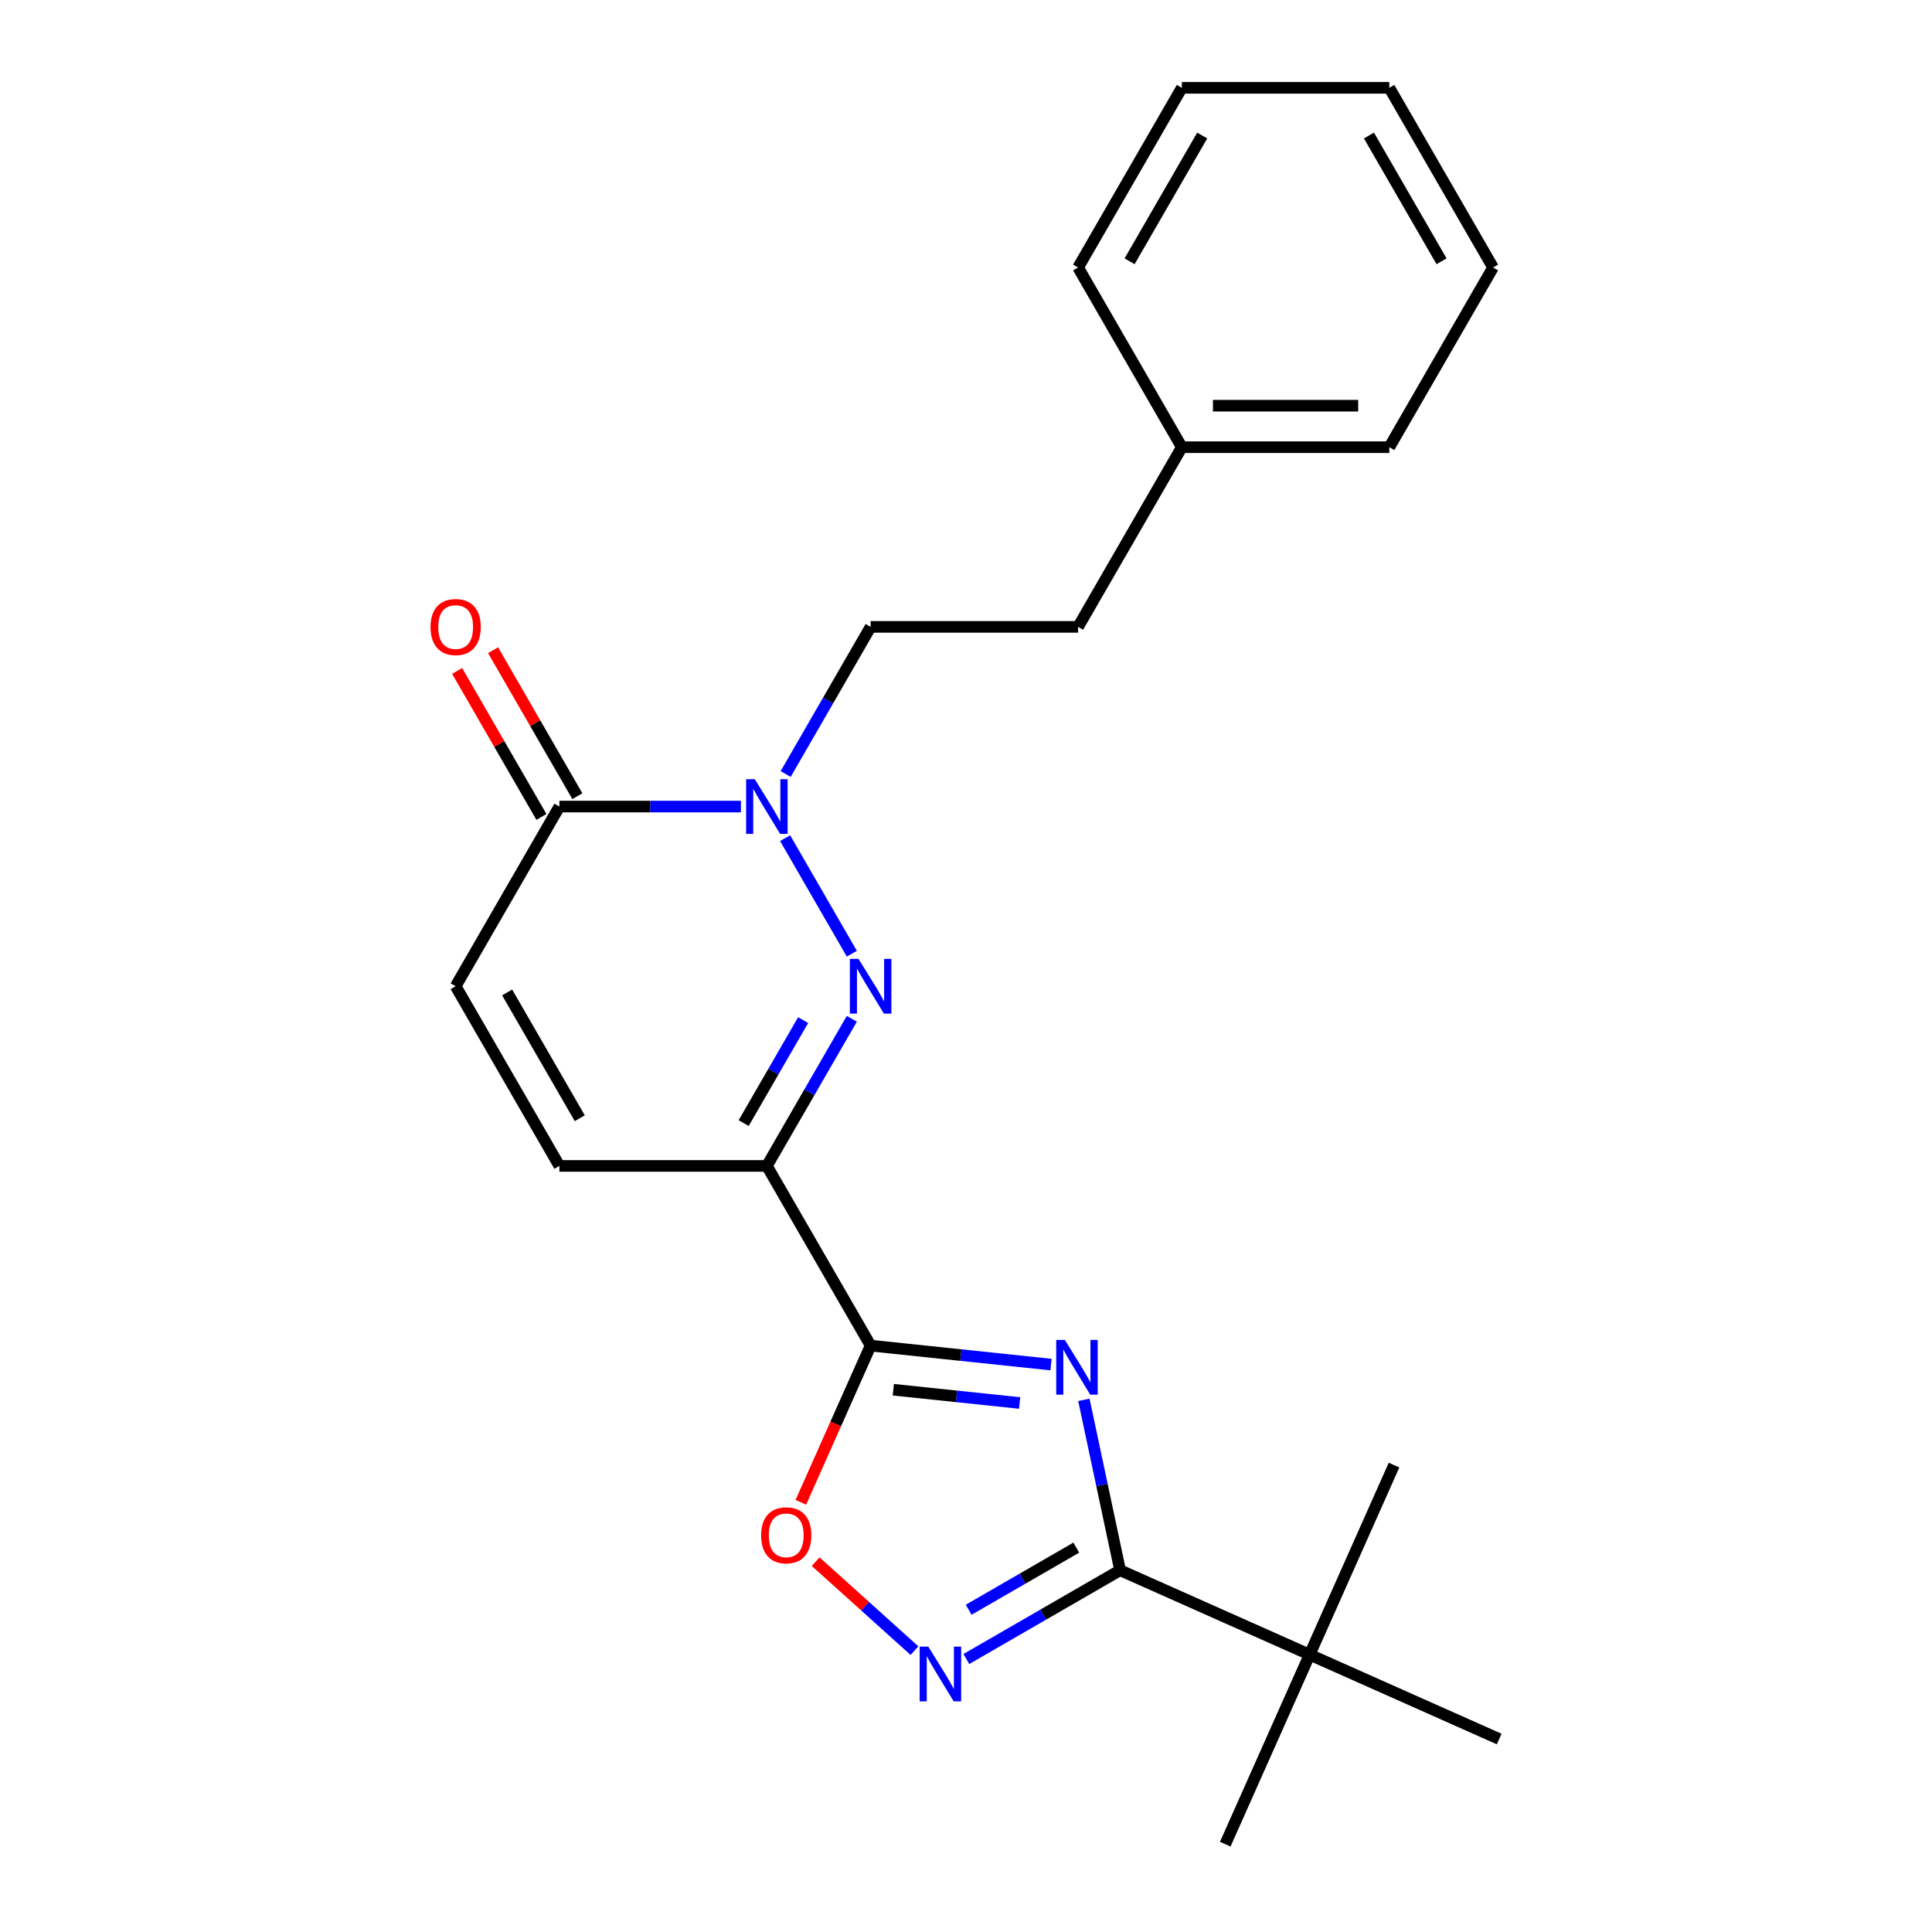 <?xml version='1.0' encoding='iso-8859-1'?>
<svg version='1.1' baseProfile='full'
              xmlns='http://www.w3.org/2000/svg'
                      xmlns:rdkit='http://www.rdkit.org/xml'
                      xmlns:xlink='http://www.w3.org/1999/xlink'
                  xml:space='preserve'
width='1000px' height='1000px' viewBox='0 0 1000 1000'>
<!-- END OF HEADER -->
<rect style='opacity:1.0;fill:#FFFFFF;stroke:none' width='1000' height='1000' x='0' y='0'> </rect>
<path class='bond-0' d='M 544.007,706.301 L 497.317,701.393' style='fill:none;fill-rule:evenodd;stroke:#0000FF;stroke-width:6px;stroke-linecap:butt;stroke-linejoin:miter;stroke-opacity:1' />
<path class='bond-0' d='M 497.317,701.393 L 450.628,696.486' style='fill:none;fill-rule:evenodd;stroke:#000000;stroke-width:6px;stroke-linecap:butt;stroke-linejoin:miter;stroke-opacity:1' />
<path class='bond-0' d='M 527.755,726.189 L 495.072,722.754' style='fill:none;fill-rule:evenodd;stroke:#0000FF;stroke-width:6px;stroke-linecap:butt;stroke-linejoin:miter;stroke-opacity:1' />
<path class='bond-0' d='M 495.072,722.754 L 462.389,719.319' style='fill:none;fill-rule:evenodd;stroke:#000000;stroke-width:6px;stroke-linecap:butt;stroke-linejoin:miter;stroke-opacity:1' />
<path class='bond-3' d='M 561.012,724.556 L 570.386,768.657' style='fill:none;fill-rule:evenodd;stroke:#0000FF;stroke-width:6px;stroke-linecap:butt;stroke-linejoin:miter;stroke-opacity:1' />
<path class='bond-3' d='M 570.386,768.657 L 579.76,812.757' style='fill:none;fill-rule:evenodd;stroke:#000000;stroke-width:6px;stroke-linecap:butt;stroke-linejoin:miter;stroke-opacity:1' />
<path class='bond-1' d='M 450.628,696.486 L 396.931,603.482' style='fill:none;fill-rule:evenodd;stroke:#000000;stroke-width:6px;stroke-linecap:butt;stroke-linejoin:miter;stroke-opacity:1' />
<path class='bond-6' d='M 450.628,696.486 L 432.573,737.038' style='fill:none;fill-rule:evenodd;stroke:#000000;stroke-width:6px;stroke-linecap:butt;stroke-linejoin:miter;stroke-opacity:1' />
<path class='bond-6' d='M 432.573,737.038 L 414.518,777.589' style='fill:none;fill-rule:evenodd;stroke:#FF0000;stroke-width:6px;stroke-linecap:butt;stroke-linejoin:miter;stroke-opacity:1' />
<path class='bond-2' d='M 396.931,603.482 L 418.917,565.402' style='fill:none;fill-rule:evenodd;stroke:#000000;stroke-width:6px;stroke-linecap:butt;stroke-linejoin:miter;stroke-opacity:1' />
<path class='bond-2' d='M 418.917,565.402 L 440.902,527.322' style='fill:none;fill-rule:evenodd;stroke:#0000FF;stroke-width:6px;stroke-linecap:butt;stroke-linejoin:miter;stroke-opacity:1' />
<path class='bond-2' d='M 384.926,581.318 L 400.316,554.663' style='fill:none;fill-rule:evenodd;stroke:#000000;stroke-width:6px;stroke-linecap:butt;stroke-linejoin:miter;stroke-opacity:1' />
<path class='bond-2' d='M 400.316,554.663 L 415.706,528.007' style='fill:none;fill-rule:evenodd;stroke:#0000FF;stroke-width:6px;stroke-linecap:butt;stroke-linejoin:miter;stroke-opacity:1' />
<path class='bond-8' d='M 396.931,603.482 L 289.539,603.482' style='fill:none;fill-rule:evenodd;stroke:#000000;stroke-width:6px;stroke-linecap:butt;stroke-linejoin:miter;stroke-opacity:1' />
<path class='bond-4' d='M 440.902,493.632 L 406.376,433.831' style='fill:none;fill-rule:evenodd;stroke:#0000FF;stroke-width:6px;stroke-linecap:butt;stroke-linejoin:miter;stroke-opacity:1' />
<path class='bond-5' d='M 579.76,812.757 L 539.97,835.73' style='fill:none;fill-rule:evenodd;stroke:#000000;stroke-width:6px;stroke-linecap:butt;stroke-linejoin:miter;stroke-opacity:1' />
<path class='bond-5' d='M 539.97,835.73 L 500.18,858.703' style='fill:none;fill-rule:evenodd;stroke:#0000FF;stroke-width:6px;stroke-linecap:butt;stroke-linejoin:miter;stroke-opacity:1' />
<path class='bond-5' d='M 557.084,801.048 L 529.231,817.129' style='fill:none;fill-rule:evenodd;stroke:#000000;stroke-width:6px;stroke-linecap:butt;stroke-linejoin:miter;stroke-opacity:1' />
<path class='bond-5' d='M 529.231,817.129 L 501.378,833.21' style='fill:none;fill-rule:evenodd;stroke:#0000FF;stroke-width:6px;stroke-linecap:butt;stroke-linejoin:miter;stroke-opacity:1' />
<path class='bond-10' d='M 579.76,812.757 L 677.868,856.438' style='fill:none;fill-rule:evenodd;stroke:#000000;stroke-width:6px;stroke-linecap:butt;stroke-linejoin:miter;stroke-opacity:1' />
<path class='bond-11' d='M 406.657,400.628 L 428.642,362.548' style='fill:none;fill-rule:evenodd;stroke:#0000FF;stroke-width:6px;stroke-linecap:butt;stroke-linejoin:miter;stroke-opacity:1' />
<path class='bond-11' d='M 428.642,362.548 L 450.628,324.468' style='fill:none;fill-rule:evenodd;stroke:#000000;stroke-width:6px;stroke-linecap:butt;stroke-linejoin:miter;stroke-opacity:1' />
<path class='bond-24' d='M 383.507,417.473 L 336.523,417.473' style='fill:none;fill-rule:evenodd;stroke:#0000FF;stroke-width:6px;stroke-linecap:butt;stroke-linejoin:miter;stroke-opacity:1' />
<path class='bond-24' d='M 336.523,417.473 L 289.539,417.473' style='fill:none;fill-rule:evenodd;stroke:#000000;stroke-width:6px;stroke-linecap:butt;stroke-linejoin:miter;stroke-opacity:1' />
<path class='bond-23' d='M 473.33,854.366 L 447.755,831.338' style='fill:none;fill-rule:evenodd;stroke:#0000FF;stroke-width:6px;stroke-linecap:butt;stroke-linejoin:miter;stroke-opacity:1' />
<path class='bond-23' d='M 447.755,831.338 L 422.18,808.31' style='fill:none;fill-rule:evenodd;stroke:#FF0000;stroke-width:6px;stroke-linecap:butt;stroke-linejoin:miter;stroke-opacity:1' />
<path class='bond-7' d='M 289.539,417.473 L 235.843,510.477' style='fill:none;fill-rule:evenodd;stroke:#000000;stroke-width:6px;stroke-linecap:butt;stroke-linejoin:miter;stroke-opacity:1' />
<path class='bond-12' d='M 298.839,412.103 L 277.027,374.323' style='fill:none;fill-rule:evenodd;stroke:#000000;stroke-width:6px;stroke-linecap:butt;stroke-linejoin:miter;stroke-opacity:1' />
<path class='bond-12' d='M 277.027,374.323 L 255.215,336.543' style='fill:none;fill-rule:evenodd;stroke:#FF0000;stroke-width:6px;stroke-linecap:butt;stroke-linejoin:miter;stroke-opacity:1' />
<path class='bond-12' d='M 280.239,422.842 L 258.426,385.062' style='fill:none;fill-rule:evenodd;stroke:#000000;stroke-width:6px;stroke-linecap:butt;stroke-linejoin:miter;stroke-opacity:1' />
<path class='bond-12' d='M 258.426,385.062 L 236.614,347.283' style='fill:none;fill-rule:evenodd;stroke:#FF0000;stroke-width:6px;stroke-linecap:butt;stroke-linejoin:miter;stroke-opacity:1' />
<path class='bond-9' d='M 289.539,603.482 L 235.843,510.477' style='fill:none;fill-rule:evenodd;stroke:#000000;stroke-width:6px;stroke-linecap:butt;stroke-linejoin:miter;stroke-opacity:1' />
<path class='bond-9' d='M 300.085,578.792 L 262.498,513.689' style='fill:none;fill-rule:evenodd;stroke:#000000;stroke-width:6px;stroke-linecap:butt;stroke-linejoin:miter;stroke-opacity:1' />
<path class='bond-15' d='M 677.868,856.438 L 634.187,954.545' style='fill:none;fill-rule:evenodd;stroke:#000000;stroke-width:6px;stroke-linecap:butt;stroke-linejoin:miter;stroke-opacity:1' />
<path class='bond-16' d='M 677.868,856.438 L 721.548,758.33' style='fill:none;fill-rule:evenodd;stroke:#000000;stroke-width:6px;stroke-linecap:butt;stroke-linejoin:miter;stroke-opacity:1' />
<path class='bond-17' d='M 677.868,856.438 L 775.975,900.118' style='fill:none;fill-rule:evenodd;stroke:#000000;stroke-width:6px;stroke-linecap:butt;stroke-linejoin:miter;stroke-opacity:1' />
<path class='bond-13' d='M 450.628,324.468 L 558.02,324.468' style='fill:none;fill-rule:evenodd;stroke:#000000;stroke-width:6px;stroke-linecap:butt;stroke-linejoin:miter;stroke-opacity:1' />
<path class='bond-14' d='M 558.02,324.468 L 611.716,231.464' style='fill:none;fill-rule:evenodd;stroke:#000000;stroke-width:6px;stroke-linecap:butt;stroke-linejoin:miter;stroke-opacity:1' />
<path class='bond-18' d='M 611.716,231.464 L 719.108,231.464' style='fill:none;fill-rule:evenodd;stroke:#000000;stroke-width:6px;stroke-linecap:butt;stroke-linejoin:miter;stroke-opacity:1' />
<path class='bond-18' d='M 627.825,209.985 L 703,209.985' style='fill:none;fill-rule:evenodd;stroke:#000000;stroke-width:6px;stroke-linecap:butt;stroke-linejoin:miter;stroke-opacity:1' />
<path class='bond-19' d='M 611.716,231.464 L 558.02,138.459' style='fill:none;fill-rule:evenodd;stroke:#000000;stroke-width:6px;stroke-linecap:butt;stroke-linejoin:miter;stroke-opacity:1' />
<path class='bond-21' d='M 719.108,231.464 L 772.805,138.459' style='fill:none;fill-rule:evenodd;stroke:#000000;stroke-width:6px;stroke-linecap:butt;stroke-linejoin:miter;stroke-opacity:1' />
<path class='bond-20' d='M 558.02,138.459 L 611.716,45.455' style='fill:none;fill-rule:evenodd;stroke:#000000;stroke-width:6px;stroke-linecap:butt;stroke-linejoin:miter;stroke-opacity:1' />
<path class='bond-20' d='M 584.675,135.248 L 622.263,70.144' style='fill:none;fill-rule:evenodd;stroke:#000000;stroke-width:6px;stroke-linecap:butt;stroke-linejoin:miter;stroke-opacity:1' />
<path class='bond-22' d='M 611.716,45.455 L 719.108,45.455' style='fill:none;fill-rule:evenodd;stroke:#000000;stroke-width:6px;stroke-linecap:butt;stroke-linejoin:miter;stroke-opacity:1' />
<path class='bond-25' d='M 772.805,138.459 L 719.108,45.455' style='fill:none;fill-rule:evenodd;stroke:#000000;stroke-width:6px;stroke-linecap:butt;stroke-linejoin:miter;stroke-opacity:1' />
<path class='bond-25' d='M 746.149,135.248 L 708.562,70.144' style='fill:none;fill-rule:evenodd;stroke:#000000;stroke-width:6px;stroke-linecap:butt;stroke-linejoin:miter;stroke-opacity:1' />
<path  class='atom-0' d='M 551.172 693.552
L 560.452 708.552
Q 561.372 710.032, 562.852 712.712
Q 564.332 715.392, 564.412 715.552
L 564.412 693.552
L 568.172 693.552
L 568.172 721.872
L 564.292 721.872
L 554.332 705.472
Q 553.172 703.552, 551.932 701.352
Q 550.732 699.152, 550.372 698.472
L 550.372 721.872
L 546.692 721.872
L 546.692 693.552
L 551.172 693.552
' fill='#0000FF'/>
<path  class='atom-3' d='M 444.368 496.317
L 453.648 511.317
Q 454.568 512.797, 456.048 515.477
Q 457.528 518.157, 457.608 518.317
L 457.608 496.317
L 461.368 496.317
L 461.368 524.637
L 457.488 524.637
L 447.528 508.237
Q 446.368 506.317, 445.128 504.117
Q 443.928 501.917, 443.568 501.237
L 443.568 524.637
L 439.888 524.637
L 439.888 496.317
L 444.368 496.317
' fill='#0000FF'/>
<path  class='atom-5' d='M 390.671 403.313
L 399.951 418.313
Q 400.871 419.793, 402.351 422.473
Q 403.831 425.153, 403.911 425.313
L 403.911 403.313
L 407.671 403.313
L 407.671 431.633
L 403.791 431.633
L 393.831 415.233
Q 392.671 413.313, 391.431 411.113
Q 390.231 408.913, 389.871 408.233
L 389.871 431.633
L 386.191 431.633
L 386.191 403.313
L 390.671 403.313
' fill='#0000FF'/>
<path  class='atom-6' d='M 480.495 852.293
L 489.775 867.293
Q 490.695 868.773, 492.175 871.453
Q 493.655 874.133, 493.735 874.293
L 493.735 852.293
L 497.495 852.293
L 497.495 880.613
L 493.615 880.613
L 483.655 864.213
Q 482.495 862.293, 481.255 860.093
Q 480.055 857.893, 479.695 857.213
L 479.695 880.613
L 476.015 880.613
L 476.015 852.293
L 480.495 852.293
' fill='#0000FF'/>
<path  class='atom-7' d='M 393.947 794.674
Q 393.947 787.874, 397.307 784.074
Q 400.667 780.274, 406.947 780.274
Q 413.227 780.274, 416.587 784.074
Q 419.947 787.874, 419.947 794.674
Q 419.947 801.554, 416.547 805.474
Q 413.147 809.354, 406.947 809.354
Q 400.707 809.354, 397.307 805.474
Q 393.947 801.594, 393.947 794.674
M 406.947 806.154
Q 411.267 806.154, 413.587 803.274
Q 415.947 800.354, 415.947 794.674
Q 415.947 789.114, 413.587 786.314
Q 411.267 783.474, 406.947 783.474
Q 402.627 783.474, 400.267 786.274
Q 397.947 789.074, 397.947 794.674
Q 397.947 800.394, 400.267 803.274
Q 402.627 806.154, 406.947 806.154
' fill='#FF0000'/>
<path  class='atom-13' d='M 222.843 324.548
Q 222.843 317.748, 226.203 313.948
Q 229.563 310.148, 235.843 310.148
Q 242.123 310.148, 245.483 313.948
Q 248.843 317.748, 248.843 324.548
Q 248.843 331.428, 245.443 335.348
Q 242.043 339.228, 235.843 339.228
Q 229.603 339.228, 226.203 335.348
Q 222.843 331.468, 222.843 324.548
M 235.843 336.028
Q 240.163 336.028, 242.483 333.148
Q 244.843 330.228, 244.843 324.548
Q 244.843 318.988, 242.483 316.188
Q 240.163 313.348, 235.843 313.348
Q 231.523 313.348, 229.163 316.148
Q 226.843 318.948, 226.843 324.548
Q 226.843 330.268, 229.163 333.148
Q 231.523 336.028, 235.843 336.028
' fill='#FF0000'/>
</svg>
